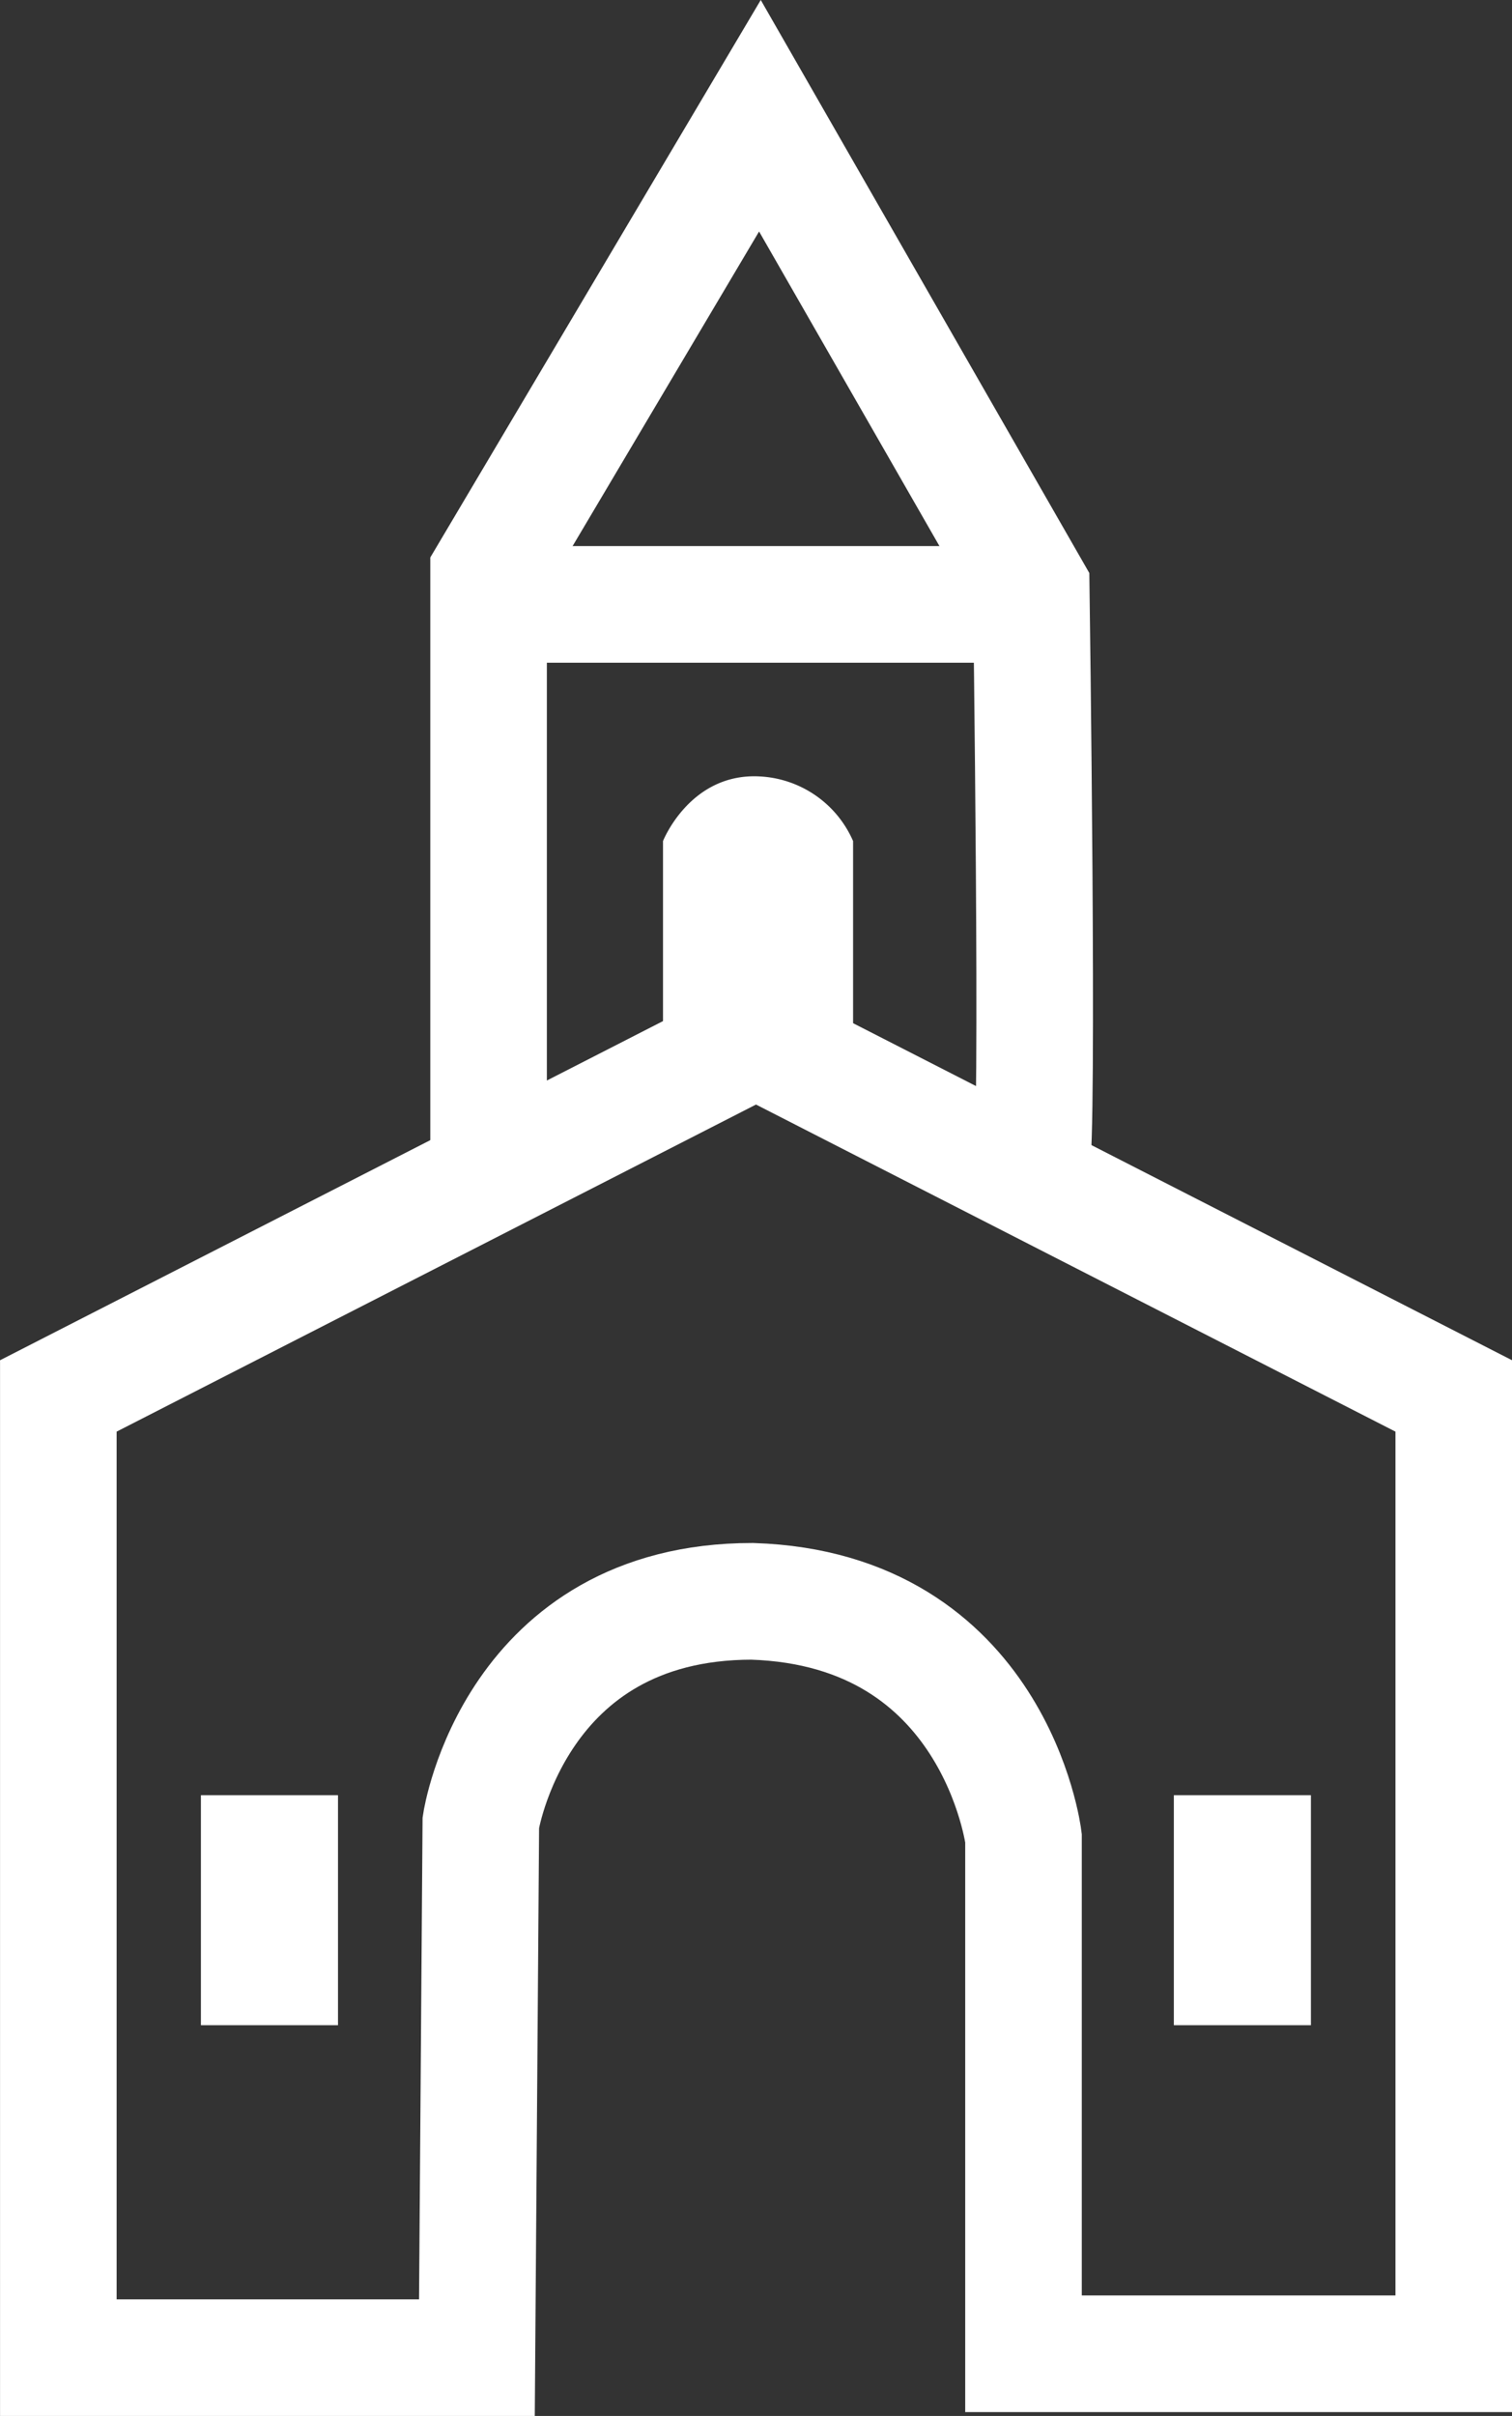 <svg id="Worship_Times" data-name="Worship Times" xmlns="http://www.w3.org/2000/svg" viewBox="0 0 181.44 289.72"><rect x="0" y="0" width="181.44" height="289.72" fill="#333333" stroke="none"/><defs><style>.cls-1{fill:none;stroke:#fff;stroke-miterlimit:10;stroke-width:13.99px;}.cls-2{fill:#fff;}</style></defs><path class="cls-1" d="M116.86,287.33H66.63V172l83.72-42.8L234.08,172V286.86H182.45V225s-3.41-27.44-32.56-28.37c-28.53,0-32.56,26.51-32.56,26.51Z" transform="translate(-59.63 -4.6)"/><path class="cls-1" d="M183.38,144.53c.93-2.79,0-69.3,0-69.3L150.82,18.48,118.26,73.37v71.16" transform="translate(-59.63 -4.6)"/><line class="cls-1" x1="61.88" y1="72.48" x2="119.56" y2="72.48"/><rect class="cls-2" x="24.11" y="215.28" width="16.45" height="27.58"/><rect class="cls-2" x="140.86" y="215.28" width="16.45" height="27.58"/><path class="cls-2" d="M139.19,128.25V105.46s3.25-8.22,11.63-7.75A12.93,12.93,0,0,1,162,105.46v23.26Z" transform="translate(-59.63 -4.6)"/></svg>